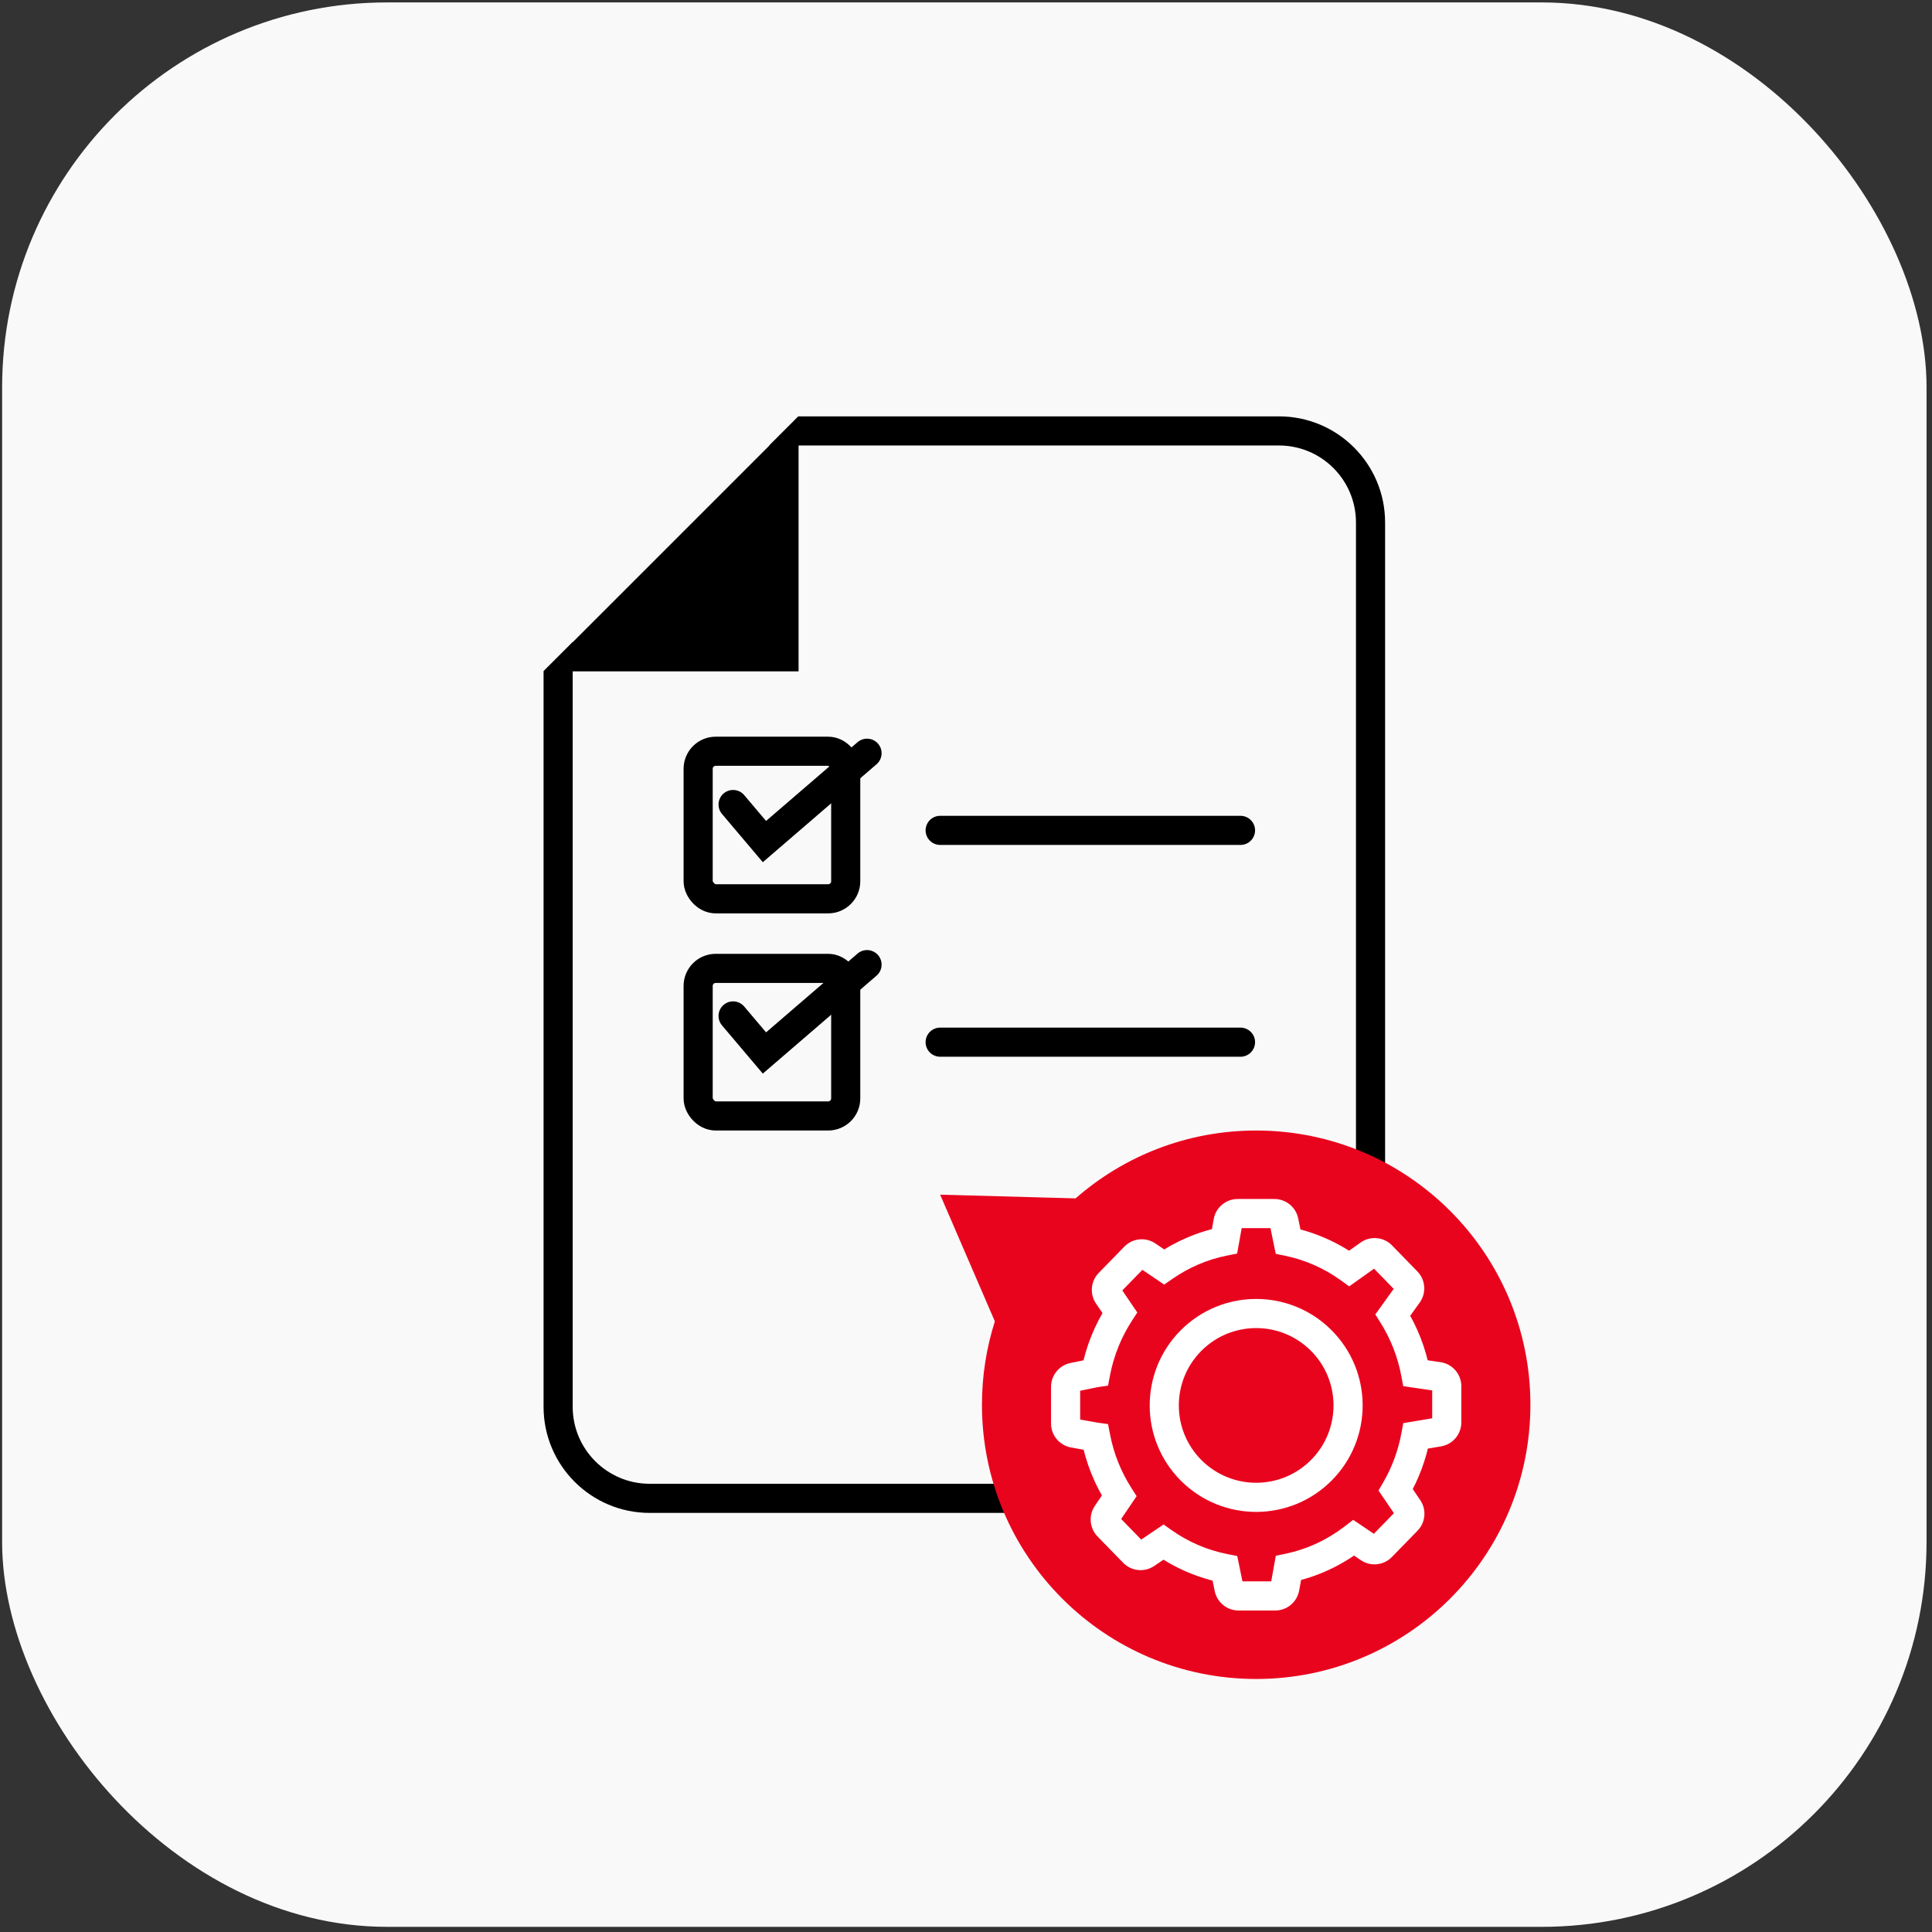 <?xml version="1.0" encoding="UTF-8"?> <svg xmlns="http://www.w3.org/2000/svg" width="199" height="199" viewBox="0 0 199 199" fill="none"><rect x="0" y="0" width="199" height="199" fill="#333333" stroke="none"/> <rect x="0.219" y="0.25" width="198.219" height="198.219" rx="39.644" fill="#F9F9F9"></rect> <path fill-rule="evenodd" clip-rule="evenodd" d="M55.988 69.152V69.12L58.988 66.12V66.152L79.255 45.886H79.222L82.222 42.886H82.255H131.734C137.773 42.886 142.668 47.781 142.668 53.82V144.898C142.668 150.937 137.773 155.833 131.734 155.833H66.922C60.883 155.833 55.988 150.937 55.988 144.898V69.152ZM58.988 69.152V144.898C58.988 149.28 62.54 152.833 66.922 152.833H131.734C136.116 152.833 139.668 149.28 139.668 144.898V53.82C139.668 49.438 136.116 45.886 131.734 45.886H82.255V69.152H58.988Z" fill="black"></path> <rect x="71.911" y="99.746" width="15.2" height="15.2" rx="1.809" stroke="black" stroke-width="3"></rect> <rect x="71.911" y="77.38" width="15.2" height="15.2" rx="1.809" stroke="black" stroke-width="3"></rect> <path d="M75.51 104.643L78.739 108.46L89.307 99.359" stroke="black" stroke-width="3" stroke-linecap="round"></path> <path d="M75.51 82.868L78.739 86.684L89.307 77.584" stroke="black" stroke-width="3" stroke-linecap="round"></path> <path d="M96.838 85.53H127.774" stroke="black" stroke-width="3" stroke-linecap="round"></path> <path d="M96.838 107.346H127.774" stroke="black" stroke-width="3" stroke-linecap="round"></path> <path fill-rule="evenodd" clip-rule="evenodd" d="M129.389 172.938C144.989 172.938 157.635 160.292 157.635 144.692C157.635 129.092 144.989 116.446 129.389 116.446C122.265 116.446 115.757 119.083 110.788 123.435L96.838 123.054L102.472 136.104C101.609 138.812 101.143 141.698 101.143 144.692C101.143 160.292 113.789 172.938 129.389 172.938Z" fill="#E9041E"></path> <path d="M126.494 125.826L127.97 126.091V126.091L126.494 125.826ZM132.248 125.802L130.779 126.103V126.103L132.248 125.802ZM132.674 127.876L131.205 128.178L131.403 129.145L132.37 129.345L132.674 127.876ZM138.977 130.652L138.101 131.87L138.972 132.497L139.846 131.875L138.977 130.652ZM141.007 129.209L140.138 127.987L141.007 129.209ZM142.309 129.327L141.234 130.374L141.234 130.374L142.309 129.327ZM144.918 132.006L143.843 133.052V133.052L144.918 132.006ZM145.014 133.293L146.233 134.167L146.233 134.167L145.014 133.293ZM143.468 135.446L142.25 134.571L141.662 135.39L142.198 136.243L143.468 135.446ZM145.813 141.447L144.338 141.724L144.536 142.777L145.596 142.932L145.813 141.447ZM148.161 141.791L147.944 143.275L147.944 143.275L148.161 141.791ZM148.181 147.499L148.429 148.978H148.429L148.181 147.499ZM145.822 147.894L145.575 146.414L144.538 146.588L144.347 147.622L145.822 147.894ZM143.761 153.463L142.465 152.708L141.987 153.528L142.524 154.311L143.761 153.463ZM143.764 153.467L142.522 154.308L142.523 154.309L143.764 153.467ZM145.045 155.355L146.286 154.513L145.045 155.355ZM144.933 156.62L146.008 157.666L144.933 156.62ZM142.295 159.329L143.369 160.375V160.375L142.295 159.329ZM141.012 159.46L141.853 158.218H141.853L141.012 159.46ZM139.439 158.396L140.28 157.154L139.381 156.546L138.522 157.209L139.439 158.396ZM132.709 161.509L132.402 160.041L131.411 160.248L131.233 161.244L132.709 161.509ZM132.342 163.558L130.865 163.293V163.293L132.342 163.558ZM126.587 163.583L128.056 163.281L126.587 163.583ZM126.17 161.554L127.64 161.252L127.439 160.272L126.457 160.081L126.17 161.554ZM119.833 158.847L120.695 157.62L119.849 157.025L118.992 157.605L119.833 158.847ZM118.046 160.056L117.206 158.813L117.206 158.813L118.046 160.056ZM116.763 159.925L117.838 158.878H117.838L116.763 159.925ZM114.125 157.215L113.05 158.262H113.05L114.125 157.215ZM114.013 155.95L115.254 156.793L115.254 156.793L114.013 155.95ZM115.279 154.085L116.52 154.927L117.075 154.109L116.542 153.276L115.279 154.085ZM112.862 148.024L114.335 147.741L114.132 146.685L113.067 146.538L112.862 148.024ZM112.821 148.017L113.086 146.541L113.086 146.541L112.821 148.017ZM110.586 147.616L110.851 146.14H110.851L110.586 147.616ZM109.759 146.628H108.259H109.759ZM109.759 142.846H111.259H109.759ZM110.561 141.862L110.26 140.392H110.26L110.561 141.862ZM112.796 141.403L112.495 139.934L112.495 139.934L112.796 141.403ZM112.858 141.392L113.07 142.877L114.13 142.725L114.331 141.673L112.858 141.392ZM115.343 135.209L116.6 136.027L117.143 135.191L116.584 134.367L115.343 135.209ZM114.133 133.426L112.892 134.269L114.133 133.426ZM114.245 132.161L113.17 131.115H113.17L114.245 132.161ZM116.884 129.452L117.958 130.499V130.499L116.884 129.452ZM118.166 129.321L117.326 130.564L117.326 130.564L118.166 129.321ZM119.903 130.496L119.063 131.739L119.915 132.315L120.76 131.728L119.903 130.496ZM126.131 127.847L126.421 129.319L127.427 129.12L127.607 128.112L126.131 127.847ZM127.482 123.499C126.27 123.499 125.231 124.368 125.017 125.561L127.97 126.091C127.928 126.327 127.722 126.499 127.482 126.499V123.499ZM131.264 123.499H127.482V126.499H131.264V123.499ZM133.718 125.5C133.479 124.335 132.453 123.499 131.264 123.499V126.499C131.029 126.499 130.826 126.334 130.779 126.103L133.718 125.5ZM134.143 127.575L133.718 125.5L130.779 126.103L131.205 128.178L134.143 127.575ZM132.37 129.345C134.466 129.779 136.408 130.652 138.101 131.87L139.853 129.435C137.829 127.978 135.498 126.929 132.978 126.407L132.37 129.345ZM139.846 131.875L141.876 130.432L140.138 127.987L138.108 129.43L139.846 131.875ZM141.876 130.432C141.677 130.573 141.405 130.549 141.234 130.374L143.383 128.28C142.522 127.396 141.144 127.271 140.138 127.987L141.876 130.432ZM141.234 130.374L143.843 133.052L145.992 130.959L143.383 128.28L141.234 130.374ZM143.843 133.052C143.676 132.88 143.656 132.613 143.796 132.418L146.233 134.167C146.941 133.181 146.839 131.829 145.992 130.959L143.843 133.052ZM143.796 132.418L142.25 134.571L144.687 136.321L146.233 134.167L143.796 132.418ZM142.198 136.243C143.227 137.885 143.966 139.737 144.338 141.724L147.287 141.171C146.844 138.809 145.966 136.605 144.739 134.649L142.198 136.243ZM148.378 140.307L146.03 139.963L145.596 142.932L147.944 143.275L148.378 140.307ZM150.52 142.785C150.52 141.542 149.608 140.487 148.378 140.307L147.944 143.275C147.701 143.24 147.52 143.031 147.52 142.785H150.52ZM150.52 146.508V142.785H147.52V146.508H150.52ZM148.429 148.978C149.636 148.776 150.52 147.732 150.52 146.508H147.52C147.52 146.266 147.695 146.059 147.934 146.019L148.429 148.978ZM146.07 149.373L148.429 148.978L147.934 146.019L145.575 146.414L146.07 149.373ZM144.347 147.622C144.01 149.45 143.363 151.165 142.465 152.708L145.058 154.217C146.127 152.38 146.897 150.339 147.298 148.165L144.347 147.622ZM142.524 154.311C142.525 154.311 142.524 154.31 142.522 154.308L145.006 152.625C145.003 152.62 145 152.616 144.998 152.614L142.524 154.311ZM142.523 154.309L143.804 156.197L146.286 154.513L145.005 152.625L142.523 154.309ZM143.804 156.197C143.672 156.002 143.695 155.742 143.859 155.573L146.008 157.666C146.838 156.814 146.954 155.497 146.286 154.513L143.804 156.197ZM143.859 155.573L141.22 158.282L143.369 160.375L146.008 157.666L143.859 155.573ZM141.22 158.282C141.388 158.11 141.654 158.083 141.853 158.218L140.172 160.702C141.176 161.382 142.523 161.244 143.369 160.375L141.22 158.282ZM141.853 158.218L140.28 157.154L138.599 159.638L140.172 160.702L141.853 158.218ZM138.522 157.209C136.741 158.585 134.661 159.569 132.402 160.041L133.016 162.978C135.733 162.41 138.228 161.227 140.356 159.583L138.522 157.209ZM133.818 163.823L134.186 161.774L131.233 161.244L130.865 163.293L133.818 163.823ZM131.353 165.885C132.565 165.885 133.604 165.017 133.818 163.823L130.865 163.293C130.907 163.057 131.113 162.885 131.353 162.885V165.885ZM127.571 165.885H131.353V162.885H127.571V165.885ZM125.118 163.884C125.357 165.049 126.382 165.885 127.571 165.885V162.885C127.806 162.885 128.009 163.051 128.056 163.281L125.118 163.884ZM124.701 161.855L125.118 163.884L128.056 163.281L127.64 161.252L124.701 161.855ZM126.457 160.081C124.354 159.672 122.401 158.819 120.695 157.62L118.97 160.074C121.011 161.509 123.354 162.533 125.884 163.026L126.457 160.081ZM118.886 161.298L120.673 160.09L118.992 157.605L117.206 158.813L118.886 161.298ZM115.689 160.971C116.535 161.84 117.882 161.978 118.886 161.298L117.206 158.813C117.404 158.679 117.671 158.706 117.838 158.878L115.689 160.971ZM113.05 158.262L115.689 160.971L117.838 158.878L115.199 156.169L113.05 158.262ZM112.772 155.108C112.104 156.092 112.221 157.41 113.05 158.262L115.199 156.169C115.363 156.337 115.386 156.598 115.254 156.793L112.772 155.108ZM114.038 153.243L112.772 155.108L115.254 156.793L116.52 154.927L114.038 153.243ZM116.542 153.276C115.483 151.622 114.721 149.751 114.335 147.741L111.389 148.307C111.848 150.697 112.755 152.924 114.016 154.894L116.542 153.276ZM113.067 146.538C113.073 146.539 113.08 146.54 113.086 146.541L112.556 149.494C112.59 149.5 112.623 149.505 112.657 149.51L113.067 146.538ZM113.086 146.541L110.851 146.14L110.321 149.093L112.556 149.494L113.086 146.541ZM110.851 146.14C111.087 146.182 111.259 146.388 111.259 146.628H108.259C108.259 147.84 109.128 148.879 110.321 149.093L110.851 146.14ZM111.259 146.628L111.259 142.846H108.259L108.259 146.628H111.259ZM111.259 142.846C111.259 143.081 111.093 143.284 110.863 143.331L110.26 140.392C109.095 140.631 108.259 141.657 108.259 142.846H111.259ZM110.863 143.331L113.098 142.872L112.495 139.934L110.26 140.392L110.863 143.331ZM113.098 142.872C113.089 142.874 113.08 142.876 113.07 142.877L112.645 139.907C112.595 139.915 112.545 139.923 112.495 139.934L113.098 142.872ZM114.331 141.673C114.723 139.618 115.507 137.708 116.6 136.027L114.085 134.392C112.783 136.394 111.85 138.668 111.384 141.111L114.331 141.673ZM112.892 134.269L114.102 136.051L116.584 134.367L115.375 132.584L112.892 134.269ZM113.17 131.115C112.341 131.967 112.224 133.285 112.892 134.269L115.375 132.584C115.507 132.779 115.484 133.04 115.319 133.208L113.17 131.115ZM115.809 128.406L113.17 131.115L115.319 133.208L117.958 130.499L115.809 128.406ZM119.007 128.079C118.002 127.399 116.655 127.537 115.809 128.406L117.958 130.499C117.791 130.671 117.524 130.698 117.326 130.564L119.007 128.079ZM120.744 129.254L119.007 128.079L117.326 130.564L119.063 131.739L120.744 129.254ZM120.76 131.728C122.441 130.559 124.358 129.726 126.421 129.319L125.841 126.375C123.359 126.865 121.058 127.866 119.047 129.265L120.76 131.728ZM125.017 125.561L124.655 127.582L127.607 128.112L127.97 126.091L125.017 125.561Z" fill="white"></path> <path fill-rule="evenodd" clip-rule="evenodd" d="M135.041 150.377C138.142 147.255 138.125 142.211 135.004 139.11C131.882 136.008 126.838 136.025 123.737 139.146C120.636 142.268 120.652 147.312 123.773 150.413C126.895 153.515 131.939 153.498 135.041 150.377ZM137.169 152.491C141.438 148.194 141.415 141.25 137.118 136.981C132.821 132.712 125.877 132.735 121.608 137.032C117.34 141.329 117.362 148.273 121.659 152.542C125.956 156.811 132.9 156.788 137.169 152.491Z" fill="white"></path> </svg> 